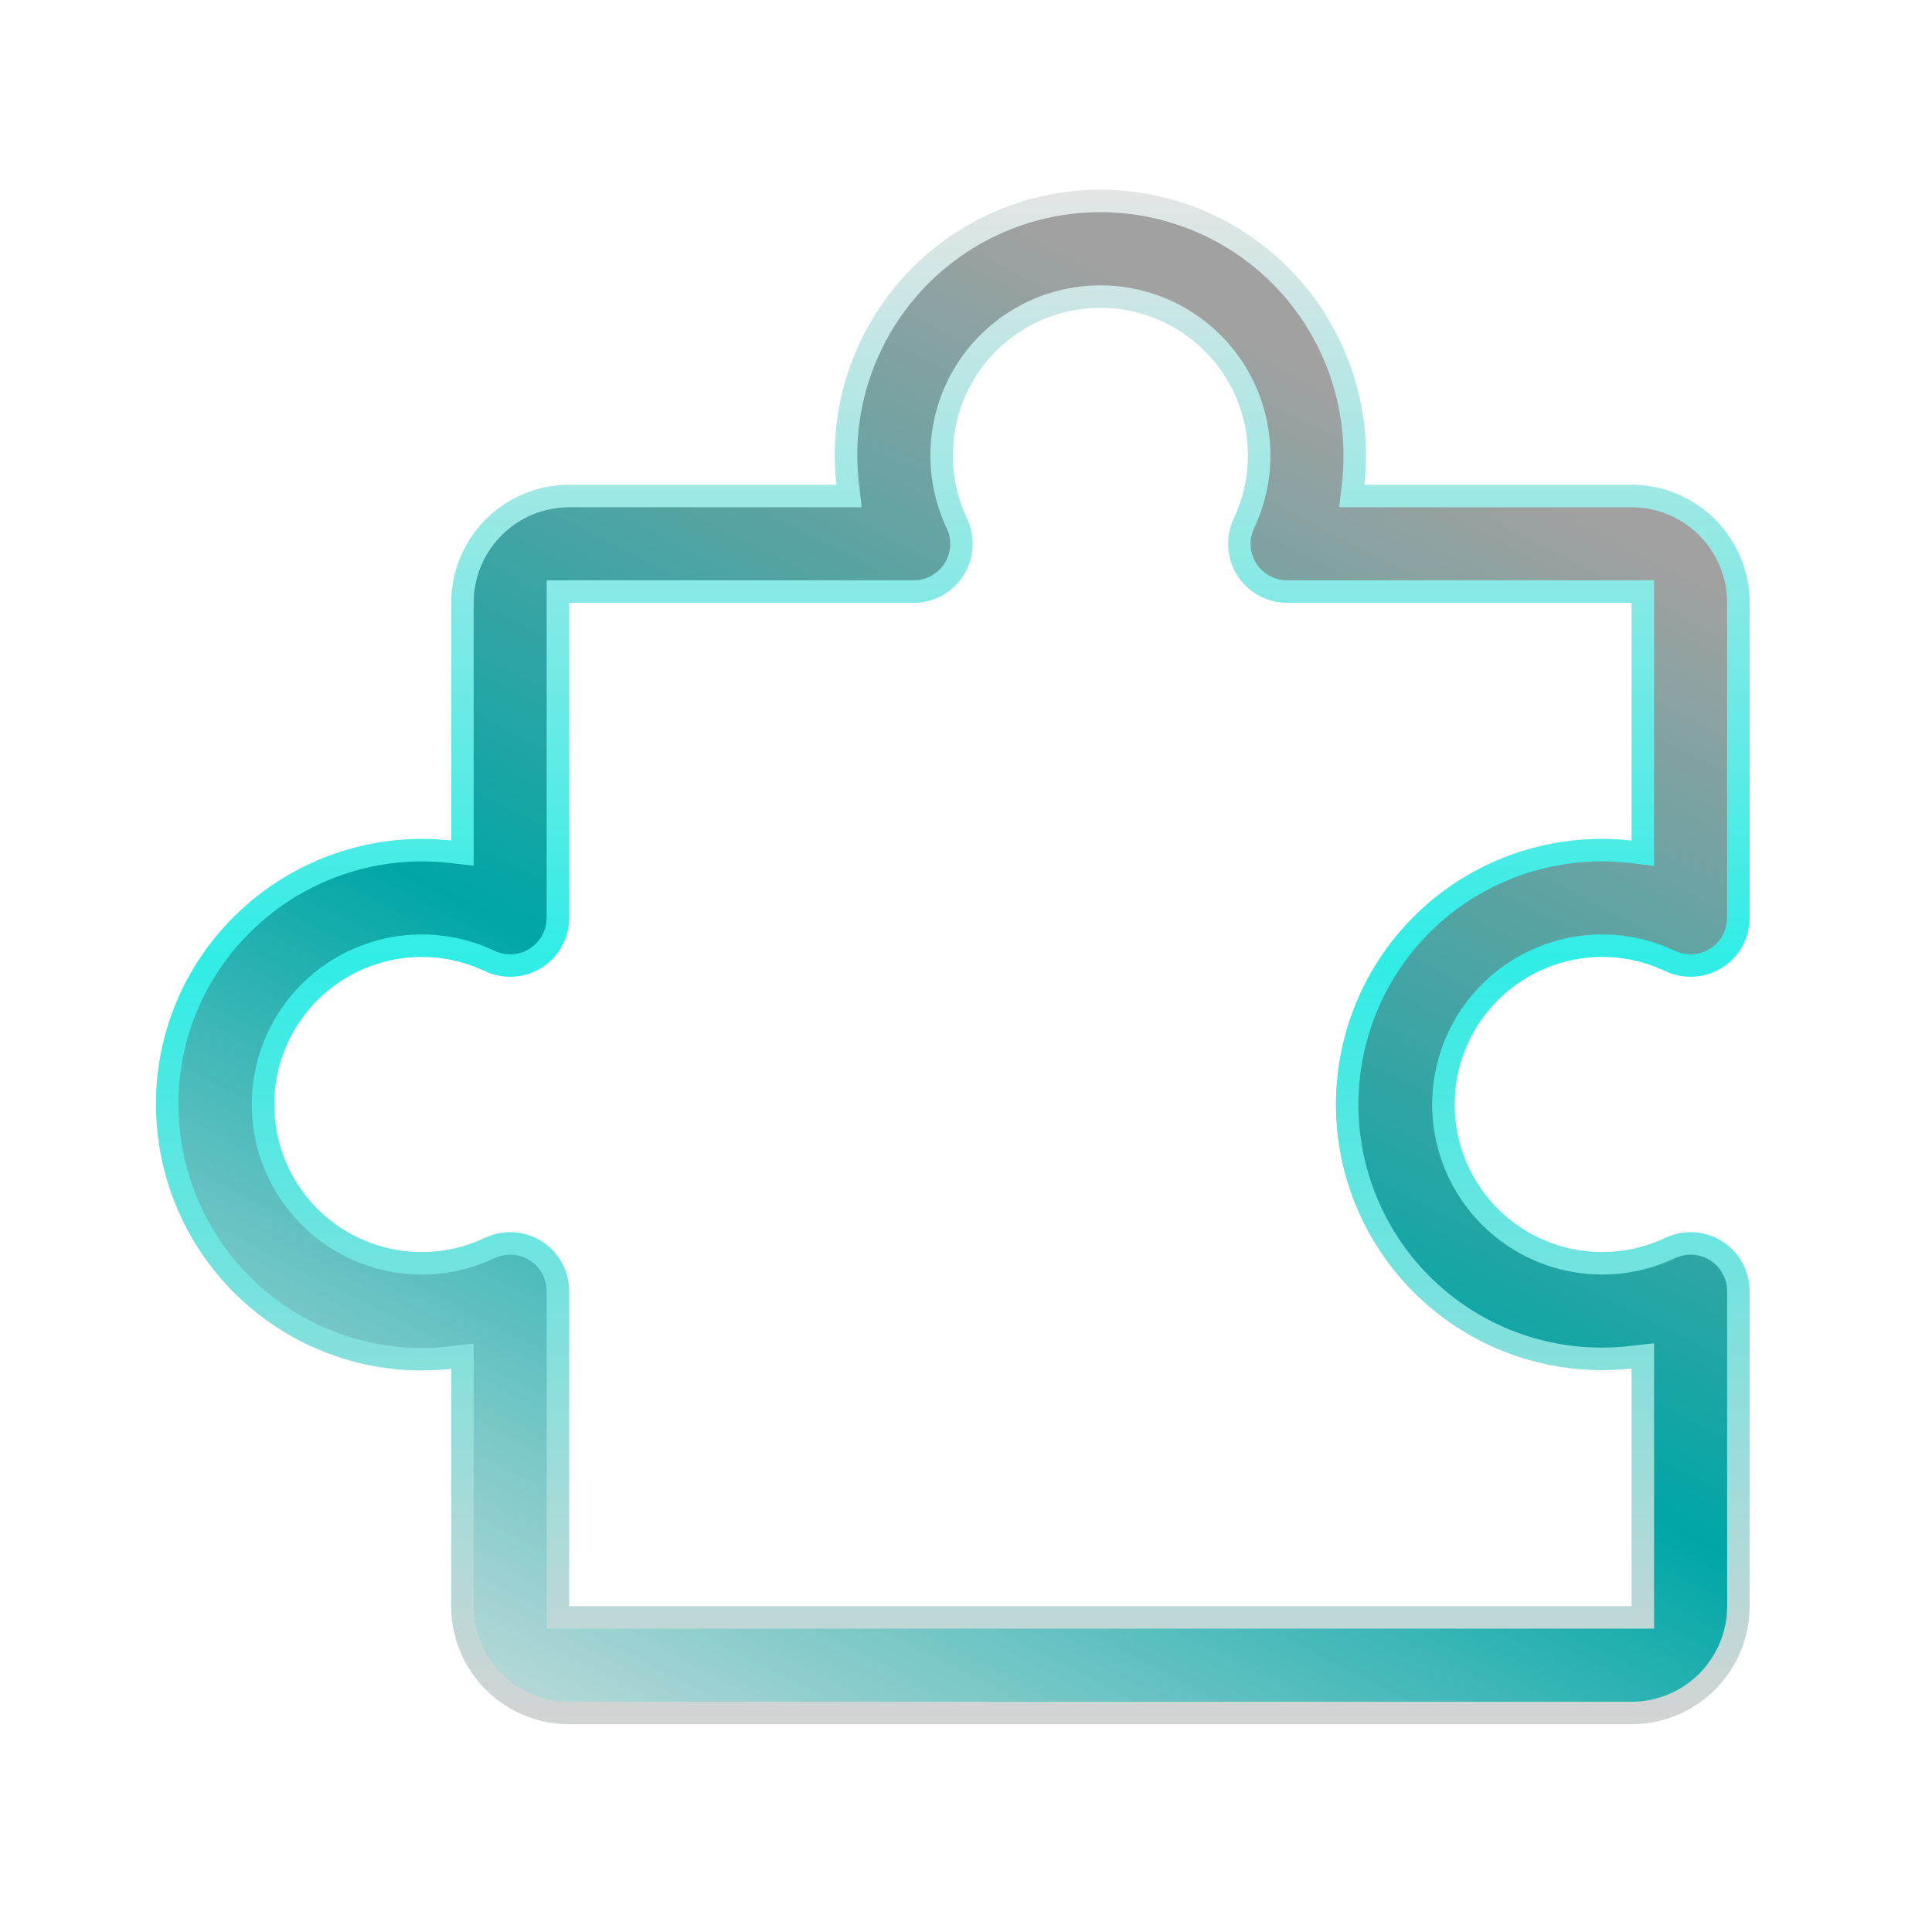 <svg width="73" height="73" viewBox="0 0 73 73" fill="none" xmlns="http://www.w3.org/2000/svg">
<path d="M38.084 8.249C39.775 7.589 41.619 7.422 43.401 7.767C45.073 8.09 46.626 8.851 47.904 9.969L48.156 10.197C49.112 11.097 49.874 12.182 50.395 13.387C50.917 14.591 51.187 15.89 51.188 17.203C51.189 17.559 51.17 17.915 51.13 18.27L51.077 18.742H61.648C62.719 18.742 63.745 19.167 64.502 19.924C65.259 20.681 65.685 21.707 65.685 22.777V34.678L65.67 34.905C65.641 35.13 65.571 35.349 65.461 35.549C65.314 35.816 65.101 36.041 64.844 36.204C64.586 36.367 64.292 36.462 63.988 36.48C63.684 36.499 63.38 36.44 63.105 36.31V36.309L62.757 36.158C61.937 35.832 61.054 35.69 60.171 35.744C59.161 35.806 58.184 36.123 57.329 36.664C56.475 37.205 55.771 37.954 55.283 38.84C54.795 39.726 54.539 40.722 54.539 41.733C54.539 42.745 54.795 43.74 55.283 44.626C55.771 45.512 56.475 46.261 57.329 46.802C58.184 47.343 59.161 47.66 60.171 47.722C61.181 47.784 62.19 47.59 63.105 47.157H63.105C63.38 47.027 63.684 46.967 63.987 46.985C64.291 47.004 64.585 47.098 64.843 47.261C65.101 47.423 65.313 47.649 65.46 47.916C65.607 48.183 65.685 48.483 65.685 48.788V60.688C65.685 61.759 65.259 62.785 64.502 63.542C63.745 64.299 62.719 64.725 61.648 64.725H21.507C20.437 64.725 19.411 64.299 18.654 63.542C17.898 62.785 17.472 61.759 17.472 60.688V51.242L16.999 51.296C16.413 51.363 15.821 51.376 15.232 51.334H15.233C12.919 51.161 10.745 50.158 9.111 48.51C7.477 46.862 6.493 44.679 6.34 42.363V42.361C6.249 41.047 6.432 39.728 6.877 38.488C7.322 37.248 8.02 36.113 8.926 35.156L8.927 35.155C9.827 34.2 10.913 33.438 12.117 32.916C13.322 32.395 14.62 32.124 15.933 32.122C16.289 32.121 16.646 32.141 17 32.181L17.472 32.234V22.777C17.472 21.707 17.898 20.681 18.654 19.924C19.411 19.167 20.437 18.742 21.507 18.742H32.082L32.029 18.27C31.963 17.683 31.95 17.092 31.991 16.503C32.123 14.692 32.767 12.956 33.845 11.495C34.923 10.034 36.393 8.909 38.084 8.249ZM41.578 11.207C40.566 11.207 39.571 11.463 38.685 11.951C37.798 12.439 37.05 13.143 36.509 13.997C35.968 14.852 35.652 15.83 35.59 16.84C35.528 17.849 35.722 18.858 36.154 19.773V19.773C36.285 20.049 36.344 20.352 36.325 20.656C36.307 20.96 36.212 21.255 36.049 21.513C35.886 21.77 35.66 21.982 35.394 22.129C35.127 22.276 34.827 22.353 34.523 22.352H21.082V34.678L21.068 34.905C21.04 35.13 20.968 35.349 20.858 35.549C20.712 35.816 20.5 36.041 20.242 36.204C19.985 36.367 19.691 36.462 19.387 36.48C19.083 36.499 18.778 36.44 18.503 36.31V36.309L18.155 36.158C17.336 35.832 16.453 35.69 15.569 35.744C14.56 35.806 13.582 36.123 12.727 36.664C11.873 37.205 11.168 37.954 10.681 38.84C10.193 39.726 9.938 40.722 9.938 41.733C9.938 42.745 10.193 43.74 10.681 44.626C11.168 45.512 11.873 46.261 12.727 46.802C13.582 47.343 14.56 47.66 15.569 47.722C16.453 47.776 17.336 47.634 18.155 47.308L18.503 47.157C18.778 47.027 19.083 46.967 19.387 46.985C19.691 47.004 19.985 47.099 20.242 47.262C20.5 47.425 20.712 47.65 20.858 47.917C21.005 48.184 21.082 48.483 21.082 48.788V61.113H62.073V51.232L61.602 51.285C61.247 51.325 60.891 51.344 60.534 51.344H60.533C58.041 51.349 55.644 50.386 53.849 48.658C52.053 46.931 50.999 44.573 50.908 42.083C50.818 39.593 51.697 37.164 53.362 35.31C55.027 33.457 57.348 32.323 59.833 32.147H59.834C60.423 32.104 61.014 32.116 61.601 32.184L62.073 32.238V22.352H48.634C48.329 22.353 48.029 22.276 47.762 22.129C47.495 21.982 47.27 21.77 47.107 21.513C46.945 21.255 46.849 20.96 46.831 20.656C46.813 20.352 46.871 20.049 47.002 19.773V19.773C47.434 18.858 47.628 17.849 47.566 16.84C47.504 15.83 47.189 14.852 46.648 13.997C46.106 13.143 45.357 12.439 44.471 11.951C43.584 11.463 42.59 11.207 41.578 11.207Z" fill="url(#paint0_linear_1735_2767)" stroke="url(#paint1_linear_1735_2767)" stroke-width="0.85"/>
<defs>
<linearGradient id="paint0_linear_1735_2767" x1="36.001" y1="7.167" x2="6.215" y2="64.725" gradientUnits="userSpaceOnUse">
<stop stop-color="#A1A1A1"/>
<stop offset="0.5" stop-color="#00A6A6"/>
<stop offset="1" stop-color="#E5E5E5"/>
</linearGradient>
<linearGradient id="paint1_linear_1735_2767" x1="36.001" y1="7.167" x2="36.001" y2="65.149" gradientUnits="userSpaceOnUse">
<stop stop-color="#E5E5E5"/>
<stop offset="0.5" stop-color="#30EDE6"/>
<stop offset="1" stop-color="#D4D4D4"/>
</linearGradient>
</defs>
</svg>
